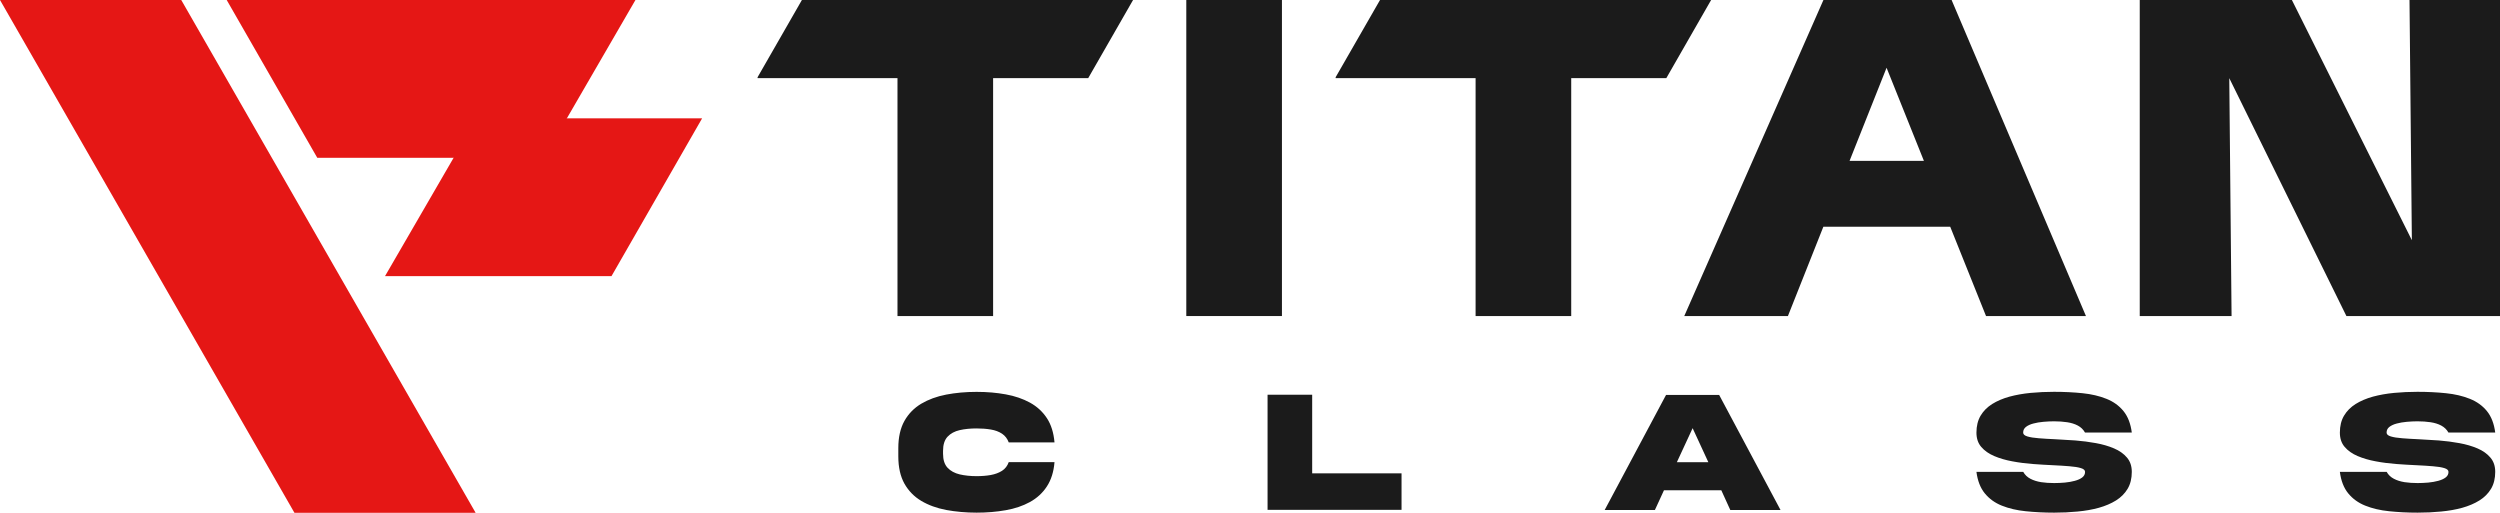 <svg width="156" height="32" viewBox="0 0 156 32" fill="none" xmlns="http://www.w3.org/2000/svg">
<g clip-path="url(#clip0_12124_31346)">
<path d="M11.31 0H0L18.374 32H29.68L11.31 0Z" fill="#E51715"/>
<path d="M29.476 0H25.453H14.146L19.798 9.847H31.104H33.945L39.652 0H29.476Z" fill="#E51715"/>
<path d="M34.201 17.231H38.157L43.812 7.384H32.574H29.733L24.025 17.231H34.201Z" fill="#E51715"/>
<path d="M79.993 0H74.025V19.721H79.993V0Z" fill="#1B1B1B"/>
<path d="M47.273 4.819V4.876H56.003V19.721H61.97V19.099V15.212V4.876H67.904L70.703 0H50.039L47.273 4.819Z" fill="#1B1B1B"/>
<path d="M106.774 0H86.113L83.344 4.819V4.876H92.077V19.721H98.044V19.099V15.212V4.876H103.978L106.774 0Z" fill="#1B1B1B"/>
<path d="M150.353 0L150.5 14.988L143.014 0H133.52V19.721H139.25L139.107 4.876L146.416 19.721H156V0H150.353Z" fill="#1B1B1B"/>
<path d="M113.782 0L105.098 19.721H111.566L113.778 14.147H121.693L123.928 19.721H130.163L121.78 0H113.785H113.782ZM115.413 10.037L117.722 4.228L120.051 10.037H115.413Z" fill="#1B1B1B"/>
<path d="M62.945 28.837H65.801C65.752 29.439 65.594 29.943 65.326 30.352C65.059 30.761 64.709 31.083 64.268 31.326C63.827 31.568 63.322 31.739 62.757 31.837C62.188 31.939 61.582 31.989 60.937 31.989C60.293 31.989 59.634 31.932 59.042 31.822C58.451 31.708 57.935 31.523 57.486 31.254C57.038 30.988 56.691 30.629 56.435 30.178C56.183 29.723 56.055 29.159 56.055 28.484V27.961C56.055 27.283 56.183 26.722 56.435 26.268C56.688 25.817 57.038 25.461 57.486 25.192C57.935 24.927 58.451 24.737 59.042 24.623C59.634 24.51 60.263 24.453 60.937 24.453C61.612 24.453 62.188 24.506 62.757 24.608C63.326 24.71 63.831 24.885 64.268 25.123C64.709 25.366 65.059 25.688 65.326 26.093C65.594 26.499 65.748 27.003 65.801 27.605H62.945C62.859 27.374 62.719 27.192 62.527 27.063C62.331 26.934 62.098 26.847 61.827 26.802C61.555 26.756 61.258 26.734 60.937 26.734C60.553 26.734 60.203 26.768 59.886 26.84C59.57 26.912 59.317 27.048 59.129 27.249C58.941 27.45 58.846 27.745 58.846 28.132V28.31C58.846 28.696 58.941 28.988 59.129 29.189C59.317 29.39 59.57 29.526 59.886 29.602C60.203 29.674 60.553 29.712 60.937 29.712C61.258 29.712 61.551 29.689 61.827 29.64C62.098 29.59 62.331 29.503 62.527 29.378C62.723 29.253 62.862 29.071 62.945 28.837Z" fill="#1B1B1B"/>
<path d="M87.456 31.814H79.096V24.631H81.88V29.537H87.456V31.814Z" fill="#1B1B1B"/>
<path d="M111.109 31.826H107.971L107.41 30.594H103.831L103.265 31.826H100.131L103.962 24.642H107.274L111.106 31.826H111.109ZM106.6 28.84L105.62 26.718L104.637 28.84H106.6Z" fill="#1B1B1B"/>
<path d="M126.246 26.999C126.246 27.101 126.333 27.181 126.51 27.234C126.683 27.287 126.92 27.325 127.222 27.347C127.52 27.37 127.859 27.393 128.235 27.408C128.638 27.427 129.06 27.453 129.501 27.484C129.942 27.518 130.368 27.575 130.786 27.651C131.2 27.726 131.577 27.836 131.916 27.98C132.251 28.124 132.523 28.314 132.722 28.552C132.926 28.791 133.024 29.086 133.024 29.446C133.024 29.856 132.937 30.208 132.764 30.5C132.591 30.791 132.349 31.034 132.041 31.227C131.732 31.42 131.374 31.572 130.967 31.686C130.56 31.799 130.119 31.875 129.644 31.92C129.17 31.966 128.68 31.989 128.179 31.989C127.553 31.989 126.958 31.958 126.404 31.901C125.847 31.845 125.353 31.727 124.916 31.553C124.479 31.379 124.125 31.121 123.85 30.784C123.575 30.447 123.402 30 123.33 29.446H126.25C126.355 29.632 126.506 29.776 126.698 29.875C126.89 29.977 127.113 30.045 127.365 30.087C127.617 30.125 127.889 30.143 128.183 30.143C128.397 30.143 128.62 30.132 128.846 30.113C129.072 30.09 129.283 30.056 129.471 30.003C129.663 29.95 129.818 29.882 129.934 29.791C130.051 29.7 130.108 29.587 130.108 29.446C130.108 29.34 130.021 29.261 129.844 29.208C129.671 29.155 129.43 29.117 129.132 29.094C128.834 29.067 128.495 29.049 128.119 29.03C127.715 29.011 127.293 28.988 126.853 28.954C126.412 28.92 125.986 28.867 125.568 28.787C125.154 28.711 124.777 28.602 124.438 28.457C124.102 28.314 123.831 28.124 123.631 27.889C123.428 27.654 123.33 27.355 123.33 26.995C123.33 26.582 123.417 26.23 123.59 25.938C123.763 25.646 124.004 25.404 124.313 25.21C124.622 25.017 124.98 24.866 125.387 24.752C125.794 24.642 126.235 24.563 126.71 24.517C127.184 24.472 127.674 24.449 128.175 24.449C128.8 24.449 129.396 24.479 129.95 24.536C130.507 24.593 131.001 24.71 131.438 24.885C131.875 25.059 132.229 25.313 132.504 25.65C132.779 25.987 132.952 26.434 133.024 26.991H130.104C129.999 26.802 129.848 26.658 129.656 26.555C129.464 26.453 129.241 26.385 128.989 26.347C128.736 26.309 128.465 26.29 128.171 26.29C127.957 26.29 127.734 26.302 127.508 26.321C127.282 26.34 127.071 26.378 126.883 26.427C126.694 26.476 126.536 26.548 126.419 26.639C126.303 26.73 126.246 26.847 126.246 26.988V26.999Z" fill="#1B1B1B"/>
<path d="M148.924 26.999C148.924 27.101 149.01 27.181 149.188 27.234C149.361 27.287 149.598 27.325 149.9 27.347C150.197 27.37 150.536 27.393 150.913 27.408C151.316 27.427 151.738 27.453 152.179 27.484C152.62 27.518 153.045 27.575 153.464 27.651C153.878 27.726 154.255 27.836 154.594 27.98C154.929 28.124 155.2 28.314 155.4 28.552C155.604 28.791 155.702 29.086 155.702 29.446C155.702 29.856 155.615 30.208 155.442 30.5C155.268 30.791 155.027 31.034 154.718 31.227C154.409 31.42 154.051 31.572 153.644 31.686C153.238 31.799 152.797 31.875 152.322 31.92C151.847 31.966 151.358 31.989 150.857 31.989C150.231 31.989 149.636 31.958 149.082 31.901C148.524 31.845 148.031 31.727 147.594 31.553C147.157 31.379 146.803 31.121 146.528 30.784C146.253 30.447 146.079 30 146.008 29.446H148.928C149.033 29.632 149.184 29.776 149.376 29.875C149.568 29.977 149.79 30.045 150.043 30.087C150.295 30.125 150.566 30.143 150.86 30.143C151.075 30.143 151.297 30.132 151.523 30.113C151.749 30.09 151.96 30.056 152.149 30.003C152.341 29.95 152.495 29.882 152.612 29.791C152.729 29.7 152.786 29.587 152.786 29.446C152.786 29.34 152.699 29.261 152.522 29.208C152.348 29.155 152.107 29.117 151.81 29.094C151.512 29.067 151.173 29.049 150.796 29.03C150.393 29.011 149.971 28.988 149.53 28.954C149.09 28.92 148.664 28.867 148.246 28.787C147.831 28.711 147.455 28.602 147.115 28.457C146.78 28.314 146.509 28.124 146.309 27.889C146.106 27.654 146.008 27.355 146.008 26.995C146.008 26.582 146.094 26.23 146.268 25.938C146.441 25.646 146.682 25.404 146.991 25.21C147.3 25.017 147.658 24.866 148.065 24.752C148.472 24.642 148.913 24.563 149.387 24.517C149.862 24.472 150.352 24.449 150.853 24.449C151.478 24.449 152.073 24.479 152.627 24.536C153.185 24.593 153.678 24.71 154.115 24.885C154.552 25.059 154.907 25.313 155.182 25.65C155.457 25.987 155.63 26.434 155.702 26.991H152.782C152.676 26.802 152.526 26.658 152.333 26.555C152.141 26.453 151.919 26.385 151.667 26.347C151.414 26.309 151.143 26.29 150.849 26.29C150.634 26.29 150.412 26.302 150.186 26.321C149.96 26.34 149.749 26.378 149.561 26.427C149.372 26.476 149.214 26.548 149.097 26.639C148.98 26.73 148.924 26.847 148.924 26.988V26.999Z" fill="#1B1B1B"/>
</g>
<defs>
<clipPath id="clip0_12124_31346">
<rect width="156" height="32" fill="white"/>
</clipPath>
</defs>
</svg>
